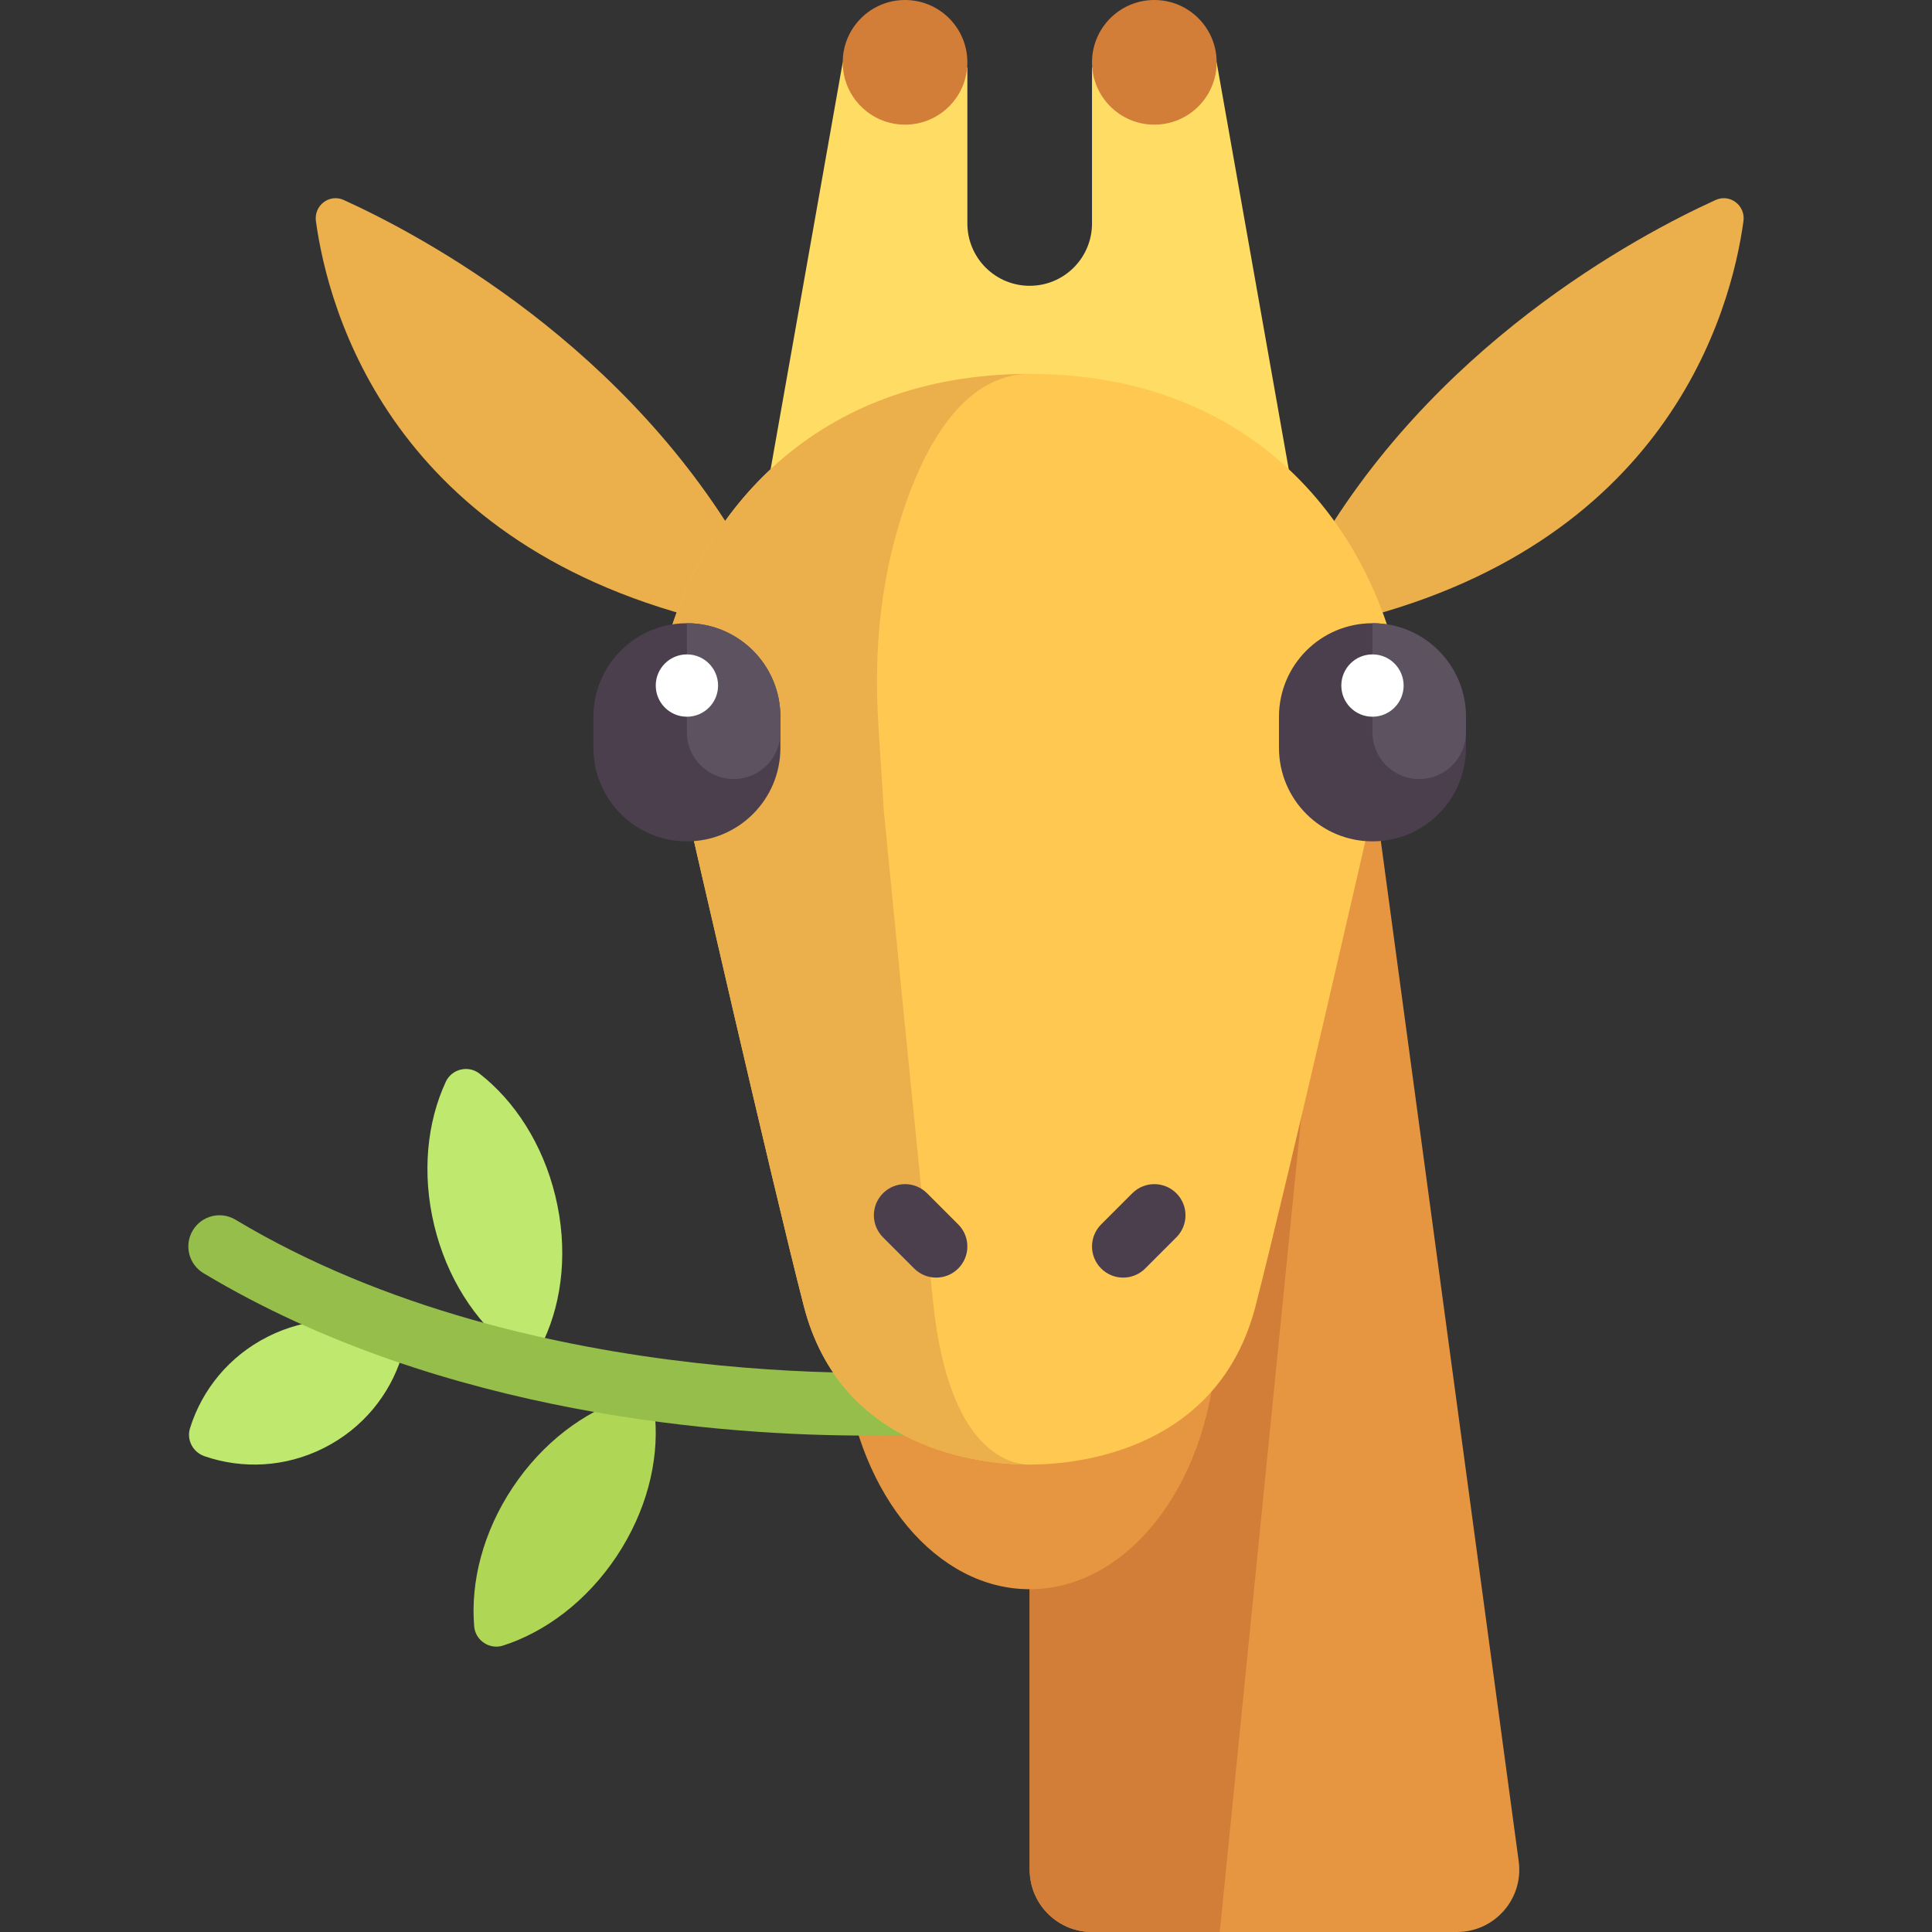 <?xml version="1.0" encoding="iso-8859-1"?>
<!-- Generator: Adobe Illustrator 19.0.0, SVG Export Plug-In . SVG Version: 6.00 Build 0)  -->
<svg version="1.1" id="Capa_1" xmlns="http://www.w3.org/2000/svg" xmlns:xlink="http://www.w3.org/1999/xlink" x="0px" y="0px"
	 viewBox="0 0 512.001 512.001" style="enable-background:new 0 0 512.001 512.001;" xml:space="preserve">
<rect x="0" y="0" width="512.001" height="512.001" fill="#333333" stroke="none"/>
<path style="fill:#FFDC64;" d="M322.427,16.516l-33.032,1.367v41.34c0,4.381-1.74,8.581-4.838,11.679
	c-6.45,6.45-16.907,6.45-23.357,0c-3.098-3.098-4.838-7.298-4.838-11.679v-41.34l-33.032-1.367L203,131.243l139.904,0.886
	L322.427,16.516z"/>
<g>
	<path style="fill:#EBAF4B;" d="M347.201,148.645l8.258,16.516C442.055,145.178,458.8,82.209,462.038,58.604
		c0.57-4.156-3.581-7.335-7.399-5.597C433.969,62.417,379.008,91.678,347.201,148.645z"/>
	<path style="fill:#EBAF4B;" d="M198.556,148.645l-8.258,16.516C103.702,145.178,86.957,82.209,83.719,58.604
		c-0.57-4.156,3.581-7.335,7.399-5.597C111.788,62.417,166.749,91.678,198.556,148.645z"/>
</g>
<path style="fill:#E69641;" d="M363.717,206.452l-90.839,214.71v74.323c0,9.122,7.395,16.516,16.516,16.516h96.715
	c10.001,0,17.707-8.817,16.367-18.728L363.717,206.452z"/>
<path style="fill:#D27D38;" d="M347.201,272.516h-11.434l-62.888,148.645v74.323c0,9.121,7.395,16.516,16.516,16.516h33.858
	L347.201,272.516z"/>
<path style="fill:#E69641;" d="M223.965,363.679c3.805,32.591,24.256,57.482,48.913,57.482c24.739,0,45.244-25.056,48.951-57.806
	L223.965,363.679z"/>
<path style="fill:#AFD755;" d="M135.895,394.16c-7.902,11.854-11.226,25.084-10.231,36.842c0.316,3.736,4.072,6.24,7.642,5.095
	c11.236-3.604,22.171-11.76,30.073-23.614s11.226-25.084,10.231-36.842c-0.316-3.736-4.072-6.24-7.642-5.095
	C154.732,374.15,143.797,382.307,135.895,394.16z"/>
<g>
	<path style="fill:#BEE86E;" d="M70.974,354.23c-10.317,5.199-17.461,14.13-20.614,24.243c-0.971,3.115,0.757,6.377,3.842,7.441
		c9.977,3.44,21.36,2.994,31.638-2.186c10.317-5.199,17.461-14.13,20.614-24.243c0.971-3.115-0.757-6.377-3.842-7.441
		C92.634,348.605,81.252,349.05,70.974,354.23z"/>
	<path style="fill:#BEE86E;" d="M115.084,324.788c3.345,13.848,10.808,25.267,20.119,32.515c2.959,2.303,7.347,1.243,8.928-2.156
		c4.977-10.699,6.406-24.265,3.062-38.113c-3.345-13.848-10.808-25.267-20.119-32.515c-2.959-2.303-7.347-1.243-8.928,2.156
		C113.169,297.373,111.74,310.94,115.084,324.788z"/>
</g>
<path style="fill:#96BE4B;" d="M229.197,380.435c-35.339,0-111.778-4.935-175.278-43.032c-3.911-2.347-5.177-7.419-2.831-11.331
	c2.347-3.919,7.415-5.185,11.331-2.831c79.27,47.556,184.012,40.21,185.056,40.137c4.552-0.435,8.512,3.056,8.863,7.605
	c0.347,4.548-3.056,8.516-7.601,8.863C247.649,379.927,240.536,380.435,229.197,380.435z"/>
<path style="fill:#FFC850;" d="M272.878,99.097c-56.891,0-87.575,36.881-96.989,74.323l6.151,41.29
	c0,0,22.193,97.211,30.968,131.356c9.715,37.809,46.107,42.063,59.872,42.063c13.763,0,50.155-4.254,59.87-42.063
	c8.774-34.146,30.968-131.356,30.968-131.356l6.151-41.29C360.455,135.977,329.772,99.097,272.878,99.097z"/>
<path style="fill:#EBAF4B;" d="M247.391,346.066c-3.735-34.146-13.184-131.356-13.184-131.356l-1.427-22.496
	c-1.063-16.767,0.072-33.698,4.51-49.902c6.681-24.397,18.289-43.214,35.589-43.214h-0.001c-56.892,0-87.576,36.881-96.989,74.323
	l6.151,41.29c0,0,22.193,97.211,30.968,131.356c9.715,37.808,46.107,42.063,59.871,42.063
	C267.018,388.129,251.526,383.875,247.391,346.066z"/>
<g>
	<path style="fill:#4B3F4E;" d="M248.104,338.581c-2.113,0-4.226-0.806-5.839-2.419l-8.258-8.258c-3.226-3.226-3.226-8.452,0-11.677
		c3.226-3.226,8.452-3.226,11.677,0l8.258,8.258c3.226,3.226,3.226,8.452,0,11.677C252.33,337.774,250.217,338.581,248.104,338.581z
		"/>
	<path style="fill:#4B3F4E;" d="M297.653,338.581c-2.113,0-4.226-0.806-5.839-2.419c-3.226-3.226-3.226-8.452,0-11.677l8.258-8.258
		c3.226-3.226,8.452-3.226,11.677,0s3.226,8.452,0,11.677l-8.258,8.258C301.879,337.774,299.766,338.581,297.653,338.581z"/>
	<path style="fill:#4B3F4E;" d="M363.717,222.968L363.717,222.968c-13.682,0-24.774-11.092-24.774-24.774v-8.258
		c0-13.682,11.092-24.774,24.774-24.774l0,0c13.682,0,24.774,11.092,24.774,24.774v8.258
		C388.491,211.876,377.4,222.968,363.717,222.968z"/>
</g>
<path style="fill:#5D5360;" d="M363.717,165.161v28.903c0,6.841,5.546,12.387,12.387,12.387s12.387-5.546,12.387-12.387v-4.129
	C388.491,176.253,377.4,165.161,363.717,165.161z"/>
<circle style="fill:#FFFFFF;" cx="363.72" cy="181.68" r="8.258"/>
<path style="fill:#4B3F4E;" d="M182.04,222.968L182.04,222.968c-13.682,0-24.774-11.092-24.774-24.774v-8.258
	c0-13.682,11.092-24.774,24.774-24.774l0,0c13.682,0,24.774,11.092,24.774,24.774v8.258
	C206.814,211.876,195.722,222.968,182.04,222.968z"/>
<path style="fill:#5D5360;" d="M182.04,165.161v28.903c0,6.841,5.546,12.387,12.387,12.387s12.387-5.546,12.387-12.387v-4.129
	C206.814,176.253,195.722,165.161,182.04,165.161z"/>
<circle style="fill:#FFFFFF;" cx="182.04" cy="181.68" r="8.258"/>
<g>
	<path style="fill:#D27D38;" d="M239.846,33.032L239.846,33.032c-9.122,0-16.516-7.395-16.516-16.516l0,0
		C223.33,7.395,230.725,0,239.846,0l0,0c9.122,0,16.516,7.395,16.516,16.516l0,0C256.362,25.638,248.968,33.032,239.846,33.032z"/>
	<path style="fill:#D27D38;" d="M305.911,33.032L305.911,33.032c-9.122,0-16.516-7.395-16.516-16.516l0,0
		C289.395,7.395,296.789,0,305.911,0l0,0c9.122,0,16.516,7.395,16.516,16.516l0,0C322.427,25.638,315.032,33.032,305.911,33.032z"/>
</g>
<g>
</g>
<g>
</g>
<g>
</g>
<g>
</g>
<g>
</g>
<g>
</g>
<g>
</g>
<g>
</g>
<g>
</g>
<g>
</g>
<g>
</g>
<g>
</g>
<g>
</g>
<g>
</g>
<g>
</g>
</svg>
